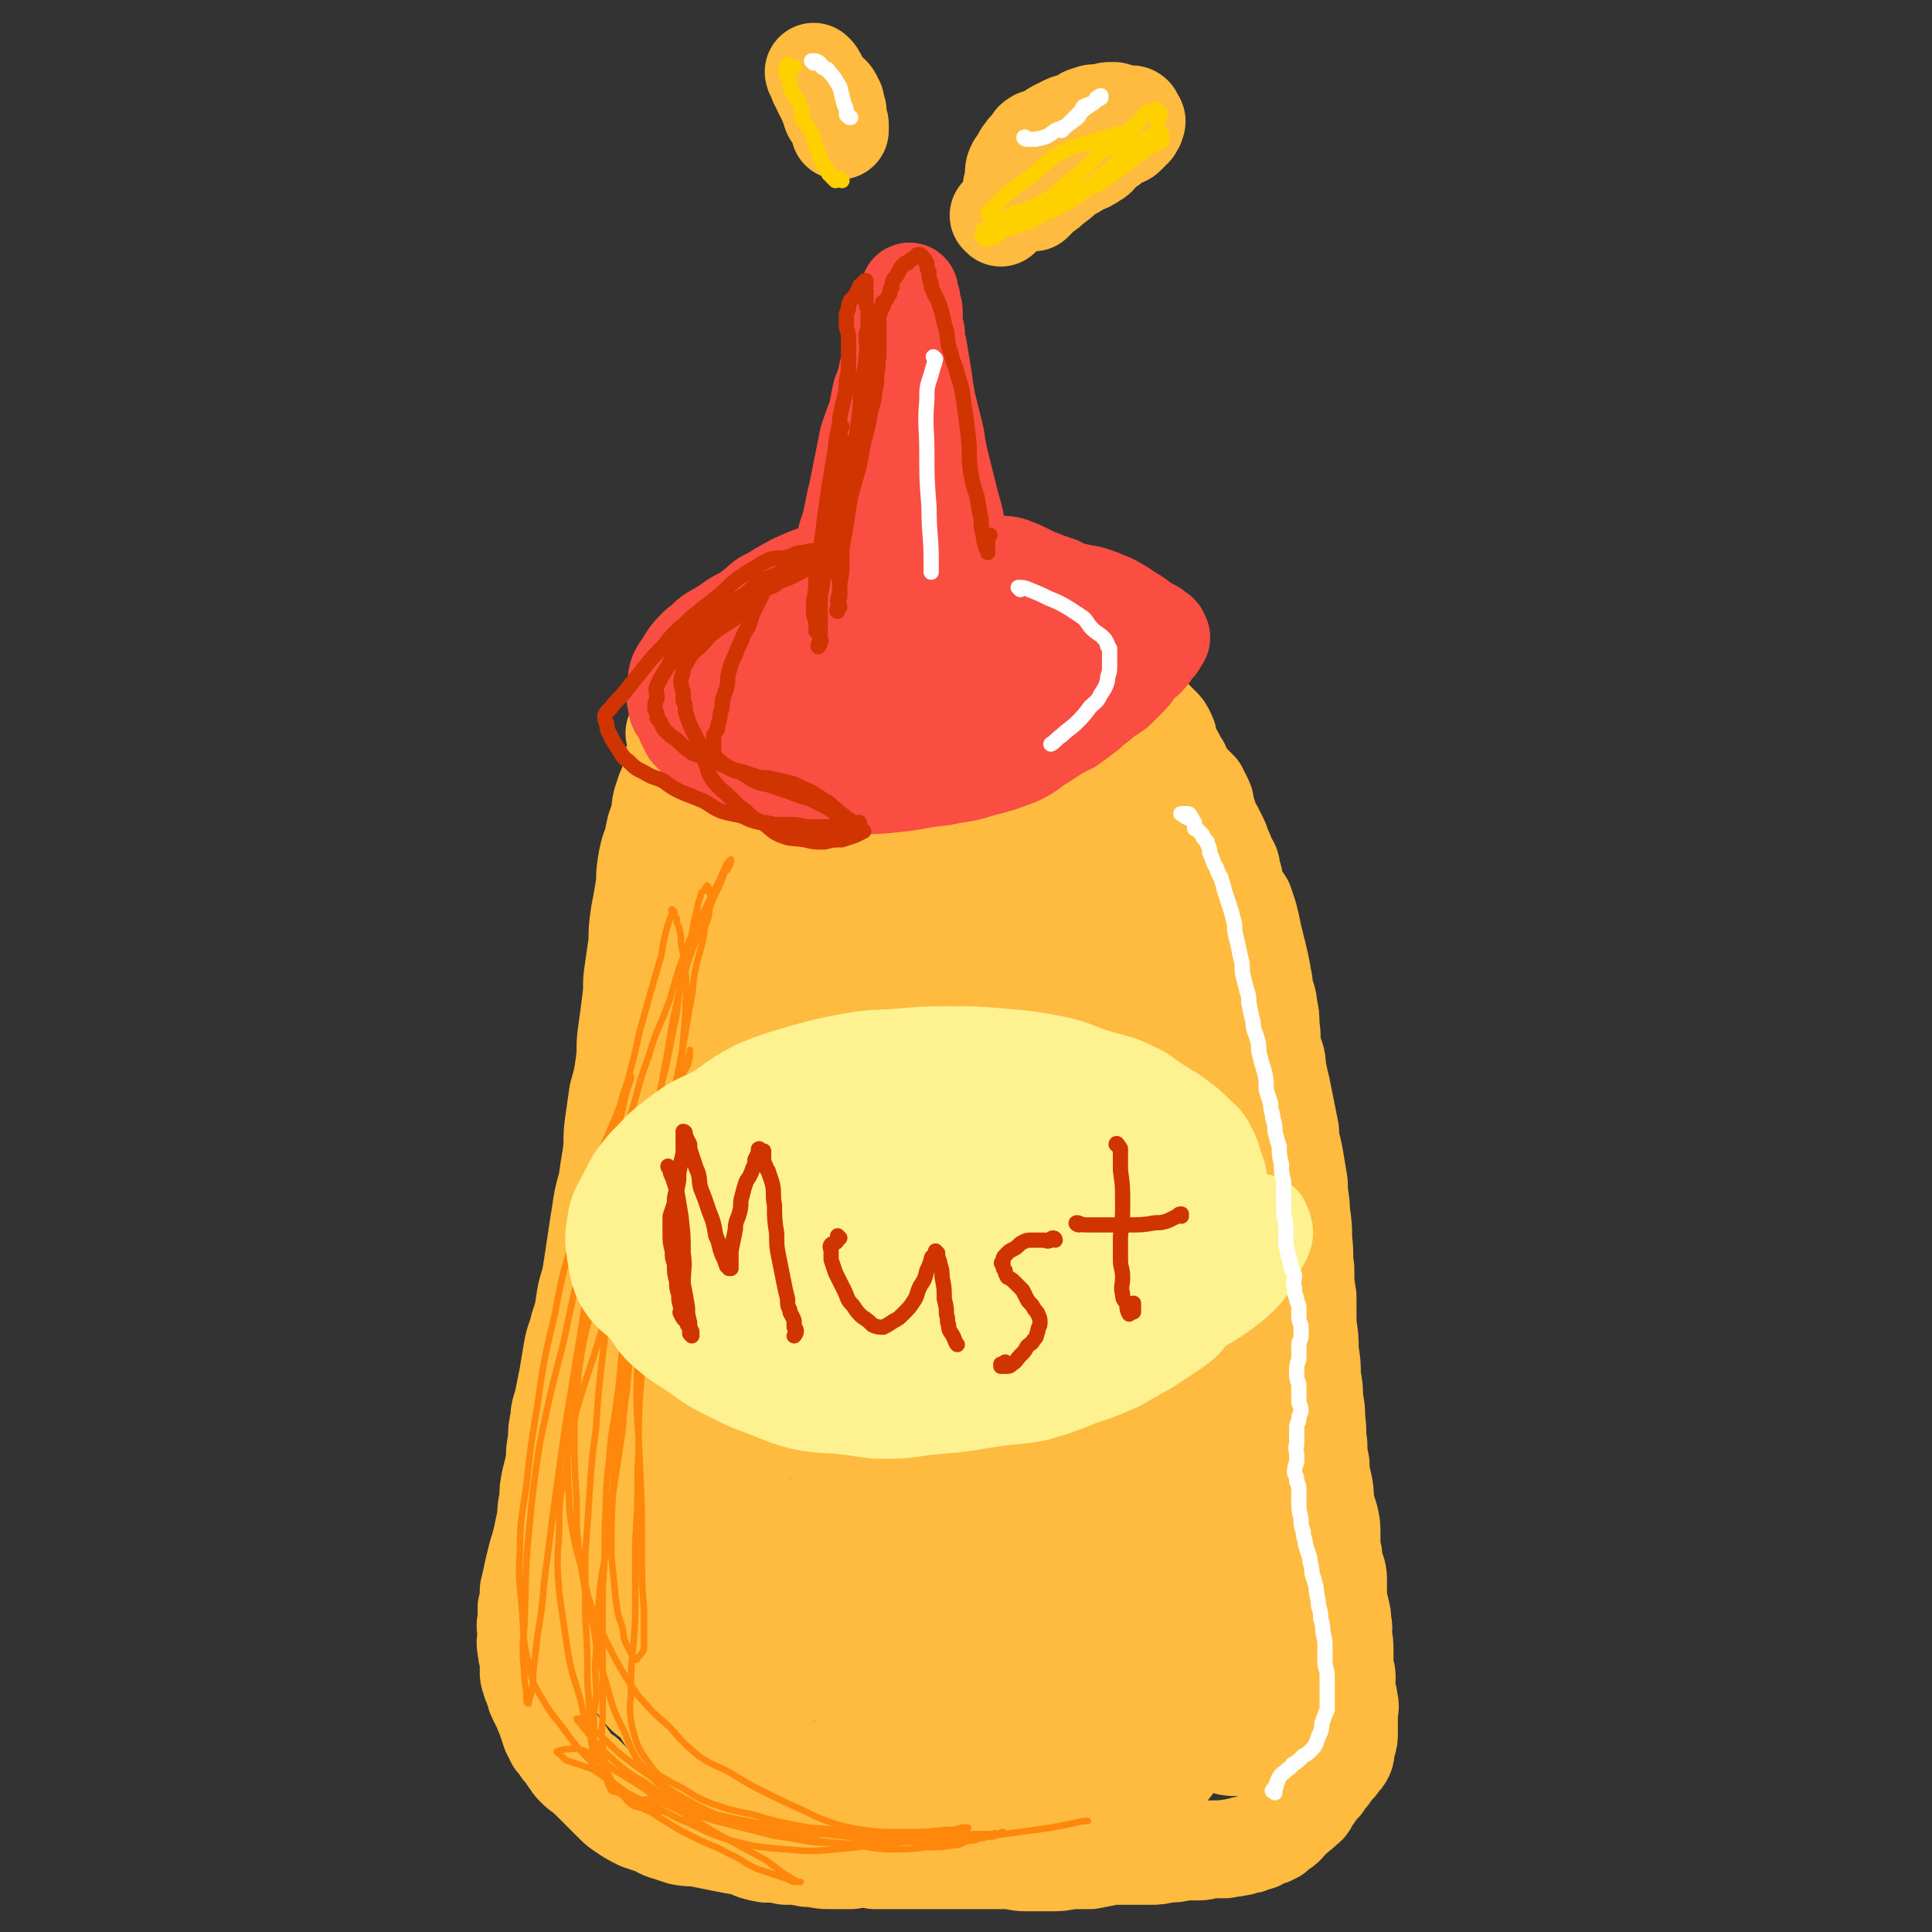 <svg viewBox='0 0 888 888' version='1.1' xmlns='http://www.w3.org/2000/svg' xmlns:xlink='http://www.w3.org/1999/xlink'><rect x="0" y="0" width="888" height="888" fill="#333333" stroke="none"/><g fill='none' stroke='#FFBB40' stroke-width='45' stroke-linecap='round' stroke-linejoin='round'><path d='M316,342c-1,0 -1,0 -1,-1 -1,-1 -1,-1 -1,-1 -1,-1 -1,-1 -2,-2 -1,-1 -1,-1 -1,-1 -1,0 -1,0 -1,0 0,0 1,0 1,1 1,1 0,1 0,2 0,2 1,2 0,4 0,4 -1,4 -2,7 -1,3 0,3 -1,6 -1,5 -2,5 -3,9 -2,5 -1,5 -2,10 -2,5 -2,5 -3,11 -2,5 -2,5 -3,11 -1,6 0,6 -1,11 -1,6 -1,6 -2,11 -1,7 -1,7 -1,13 -1,7 -1,7 -2,14 -1,6 0,6 -1,13 -1,8 -1,8 -2,15 -1,7 0,7 -1,14 -1,7 -1,7 -3,14 -1,7 -1,7 -2,14 -1,7 0,7 -1,14 -1,6 -1,6 -2,13 -2,7 -2,7 -3,14 -1,6 -1,6 -2,13 -1,6 -1,7 -2,13 -1,7 -2,7 -3,13 -1,7 -1,7 -3,13 -1,5 -2,5 -3,11 -1,6 -1,6 -2,12 -1,5 -1,5 -2,10 -1,5 -2,5 -2,10 -1,4 -1,4 -1,9 -1,5 -1,5 -1,10 -1,4 -1,4 -2,8 -1,5 -1,5 -1,9 -1,5 -1,5 -1,9 -1,4 -1,4 -2,9 -1,4 -1,4 -2,7 -1,4 -1,4 -2,8 -1,5 -1,5 -2,9 0,4 0,4 -1,8 0,3 0,3 0,6 -1,3 0,3 0,6 0,3 -1,3 0,7 0,3 1,3 1,6 0,2 0,3 0,5 0,2 1,2 1,4 1,2 1,3 2,5 0,2 1,2 1,3 1,2 1,2 2,4 1,3 1,2 2,5 1,3 1,3 2,6 1,2 1,2 2,4 2,2 2,2 3,4 2,2 2,2 3,4 2,2 1,2 3,4 2,2 2,2 5,4 2,2 2,2 4,4 2,2 2,2 4,4 3,3 3,3 5,5 2,2 2,2 5,4 3,2 3,2 7,4 3,1 3,1 6,2 3,1 3,2 7,3 3,1 3,1 6,2 5,1 5,0 9,1 5,1 5,1 10,2 5,1 5,1 11,2 4,2 4,2 9,3 5,0 5,0 9,1 5,0 5,0 10,1 5,0 5,1 10,1 5,0 5,0 10,0 6,-1 6,-1 11,0 5,0 5,0 10,0 5,0 5,0 10,0 6,0 6,0 11,0 5,0 5,0 10,0 5,0 5,0 9,0 5,0 5,0 10,0 5,0 5,1 10,1 5,0 5,0 10,0 5,0 5,0 10,-1 4,0 4,0 9,0 5,-1 5,-1 10,-2 4,0 4,0 9,0 4,0 4,0 9,0 3,0 3,0 7,-1 4,0 4,0 8,-1 3,0 3,0 7,0 3,0 3,-1 6,-1 3,0 3,0 6,0 2,-1 3,0 5,-1 2,0 2,0 4,-1 2,0 2,0 4,-1 2,-1 2,0 3,-1 1,-1 1,-1 2,-1 2,-1 2,-1 3,-1 1,-1 1,-1 2,-1 1,-1 1,-1 2,-2 2,-1 2,-1 3,-2 1,-1 1,-2 2,-3 2,-1 2,-1 3,-2 2,-2 2,-1 3,-3 2,-1 2,-1 3,-3 1,-2 1,-2 2,-3 2,-3 2,-3 4,-5 1,-2 1,-2 3,-4 2,-3 2,-3 4,-5 1,-2 2,-2 3,-4 1,-2 0,-2 1,-5 1,-3 1,-3 1,-6 0,-4 0,-4 0,-8 0,-3 1,-3 0,-6 0,-3 -1,-3 -1,-6 -1,-3 0,-3 0,-5 0,-3 -1,-3 -1,-7 0,-2 0,-2 0,-5 0,-4 0,-4 -1,-8 0,-2 1,-2 0,-5 0,-3 0,-3 -1,-7 -1,-4 -1,-4 -1,-7 0,-3 0,-3 0,-6 0,-4 -1,-4 -2,-8 0,-3 0,-3 -1,-6 0,-4 0,-4 0,-7 0,-4 0,-4 -1,-8 -1,-3 -1,-3 -2,-7 0,-4 0,-5 -1,-9 -1,-4 -1,-4 -1,-8 -1,-5 -1,-5 -1,-9 -1,-6 0,-6 -1,-11 0,-5 0,-5 -1,-10 0,-5 0,-5 -1,-10 0,-6 0,-6 -1,-12 0,-6 0,-6 -1,-12 0,-6 0,-6 0,-13 -1,-6 -1,-6 -1,-13 -1,-6 0,-6 -1,-13 0,-6 0,-6 -1,-13 0,-6 -1,-6 -1,-13 -1,-6 -1,-6 -2,-12 -1,-6 -2,-6 -2,-12 -1,-5 -1,-5 -2,-10 -1,-5 -1,-5 -2,-10 -1,-4 -1,-4 -2,-9 0,-5 -1,-5 -2,-9 -1,-5 0,-5 -1,-10 0,-5 0,-5 -1,-9 0,-4 -1,-4 -2,-9 0,-4 -1,-4 -1,-7 -1,-5 -1,-5 -2,-9 -1,-4 -1,-4 -2,-8 -1,-5 -1,-5 -2,-9 -1,-3 -1,-3 -2,-6 -2,-3 -2,-3 -4,-6 -1,-4 0,-4 -2,-8 0,-3 0,-3 -2,-6 -1,-3 -1,-3 -2,-5 -1,-3 -1,-3 -2,-5 -1,-2 -1,-2 -2,-4 -1,-2 -2,-2 -2,-4 -1,-3 -1,-3 -2,-6 0,-2 0,-2 -1,-4 -1,-2 -1,-2 -2,-4 -2,-2 -2,-2 -3,-3 -2,-2 -2,-2 -3,-3 -1,-2 -1,-2 -2,-3 0,-2 0,-2 -1,-3 -1,-2 -1,-2 -2,-4 -1,-1 -1,-1 -2,-3 0,-1 0,-1 -1,-3 0,-2 0,-2 -1,-4 -1,-2 -1,-2 -2,-3 -1,-1 -1,-1 -2,-2 -1,-1 -1,-1 -2,-2 -2,-2 -2,-1 -3,-3 -1,-1 -1,-1 -2,-2 -1,-1 -1,-1 -2,-2 -1,-1 -1,0 -2,-1 -1,-1 -1,-1 -2,-2 -1,-2 -1,-2 -2,-3 -2,-2 -2,-2 -4,-4 -1,-1 -1,0 -3,-1 -2,-2 -2,-2 -3,-3 -2,-1 -2,-1 -4,-2 -2,-1 -2,0 -3,-1 -3,-1 -3,-1 -6,-2 -3,0 -3,0 -6,-1 -3,-1 -3,-1 -6,-2 -3,-1 -3,-1 -6,-2 -3,0 -3,0 -6,-1 -4,0 -4,0 -7,-1 -3,-1 -3,-1 -6,-2 -3,0 -3,0 -6,-1 -3,0 -3,0 -5,0 -3,0 -3,0 -6,0 -4,-1 -4,0 -8,0 -3,0 -3,0 -6,0 -4,0 -4,-1 -7,0 -3,0 -3,0 -6,0 -3,0 -3,0 -6,0 -2,1 -2,1 -5,1 -3,1 -3,1 -5,2 -3,0 -3,0 -6,1 -3,0 -3,0 -6,1 -3,1 -3,2 -6,3 -2,0 -2,0 -4,1 -3,1 -3,1 -5,2 -2,2 -2,2 -4,3 -2,2 -2,2 -4,3 -2,2 -2,2 -4,4 -3,1 -3,1 -5,3 -3,2 -3,2 -6,4 -3,2 -3,2 -5,4 -2,2 -2,2 -4,4 -3,3 -3,3 -6,6 -2,3 -2,3 -4,6 -2,3 -3,2 -4,6 -1,3 0,4 -1,7 -1,4 -1,4 -2,9 -1,5 -1,5 -2,10 -1,6 0,6 -1,12 -1,5 -2,5 -3,11 -1,6 -1,6 -2,13 -1,7 0,7 -1,14 -1,7 -1,7 -1,14 -1,8 0,8 0,15 -1,9 -1,9 -1,17 -1,9 -1,9 -1,17 0,10 0,10 -1,19 -1,9 -1,9 -1,19 -1,9 -1,9 -1,18 -1,9 -1,9 -1,18 0,8 0,8 0,16 0,8 0,8 0,16 0,5 1,5 1,11 0,4 0,4 1,8 1,3 1,3 2,5 0,1 1,0 1,1 1,0 1,0 1,0 1,0 1,0 1,-1 1,-1 1,-1 2,-2 1,-1 1,-1 1,-2 1,-2 1,-2 1,-4 0,-3 0,-3 0,-6 0,-7 0,-7 0,-13 1,-9 1,-9 1,-18 1,-11 1,-11 2,-22 1,-13 1,-13 2,-25 2,-14 2,-14 4,-29 2,-15 2,-15 4,-30 2,-15 2,-15 5,-30 2,-15 2,-15 5,-29 4,-14 4,-14 7,-28 3,-11 2,-11 5,-22 2,-10 1,-10 4,-20 2,-7 2,-7 4,-13 2,-6 2,-6 5,-11 1,-2 1,-2 2,-4 1,0 1,-1 1,0 0,0 0,0 0,1 0,2 0,2 0,3 0,4 0,4 0,8 -1,8 -1,8 -2,17 -2,10 -2,9 -4,19 -2,14 -1,14 -3,28 -2,15 -3,15 -5,31 -3,15 -3,15 -5,30 -2,15 -2,15 -4,29 -2,14 -3,14 -5,27 -1,12 -1,12 -2,25 -1,9 -1,9 -1,19 -1,7 -1,7 -1,14 0,5 0,5 0,10 0,0 1,1 1,1 0,0 0,-1 0,-2 0,-3 0,-3 1,-5 0,-5 0,-5 1,-9 1,-9 1,-9 2,-17 2,-10 1,-10 3,-20 3,-13 4,-13 7,-26 3,-12 2,-12 5,-24 4,-12 4,-12 8,-25 3,-11 3,-12 7,-23 4,-11 4,-11 8,-21 3,-10 3,-10 7,-19 3,-8 3,-8 7,-15 4,-6 4,-6 8,-12 4,-4 3,-5 8,-8 4,-4 4,-4 9,-6 6,-3 5,-4 11,-6 6,-2 6,-2 13,-3 7,-1 7,-1 14,-1 7,-1 7,-1 14,0 7,1 7,1 14,3 6,2 7,2 12,5 6,3 6,2 11,7 4,5 4,5 8,11 3,8 3,8 5,16 3,9 3,9 5,18 2,10 2,10 4,21 2,10 1,10 3,20 1,11 2,11 3,23 2,11 1,11 2,22 2,11 2,11 4,22 1,10 1,10 3,20 2,10 2,10 5,20 1,7 1,6 3,13 2,6 2,6 3,12 2,6 2,6 3,12 1,4 1,4 2,8 1,3 1,3 2,6 0,1 0,1 0,3 0,0 0,1 0,1 0,0 0,-1 0,-1 0,0 0,0 0,-1 -1,-3 -2,-3 -2,-6 -1,-3 -1,-3 -1,-7 -2,-9 -3,-9 -4,-17 -2,-9 -2,-10 -4,-19 -2,-13 -2,-13 -5,-25 -3,-12 -3,-12 -6,-24 -4,-11 -3,-11 -7,-22 -4,-10 -5,-10 -10,-20 -5,-10 -5,-9 -11,-19 -5,-9 -6,-9 -11,-18 -6,-9 -5,-9 -11,-18 -6,-9 -6,-9 -12,-18 -5,-8 -4,-9 -10,-17 -4,-6 -4,-6 -9,-11 -4,-4 -4,-4 -9,-8 -3,-2 -3,-3 -6,-4 -3,0 -3,0 -6,1 -4,2 -4,2 -8,5 -5,4 -6,4 -10,9 -7,6 -6,7 -12,14 -7,9 -7,9 -13,18 -6,10 -6,10 -12,20 -5,10 -5,11 -9,22 -4,11 -4,11 -7,23 -2,13 -2,13 -3,27 0,10 0,11 1,22 1,10 2,10 5,21 2,10 2,10 6,19 3,7 3,7 8,12 4,5 4,6 9,8 4,1 5,1 9,-1 5,-1 5,-1 9,-5 5,-5 5,-5 9,-11 6,-9 6,-9 10,-19 6,-12 6,-12 9,-25 4,-15 3,-15 5,-31 3,-15 3,-15 4,-31 2,-14 1,-14 1,-29 0,-11 1,-11 -1,-22 0,-7 -1,-7 -3,-14 -1,-7 -1,-7 -3,-13 -1,-4 -1,-5 -3,-9 -2,-4 -1,-5 -4,-8 -2,-2 -3,-3 -6,-3 -2,-1 -3,0 -5,1 -3,1 -3,1 -4,3 -4,5 -4,6 -7,12 -4,7 -4,7 -8,14 -5,10 -5,10 -10,21 -4,11 -4,11 -8,23 -4,14 -4,14 -7,28 -3,12 -3,12 -5,25 -1,11 -1,11 0,22 1,10 1,10 3,19 1,6 2,6 5,11 2,4 2,4 5,7 3,1 4,1 7,1 2,-1 3,-1 5,-3 4,-4 4,-4 6,-9 5,-9 5,-9 9,-18 4,-11 4,-11 7,-23 5,-13 5,-13 9,-27 3,-13 3,-14 5,-27 3,-12 3,-12 4,-23 1,-9 2,-9 1,-17 0,-5 0,-5 -2,-9 -1,-2 -1,-2 -3,-4 -2,-2 -2,-2 -4,-2 -2,0 -3,0 -4,1 -2,2 -2,2 -4,5 -3,6 -3,6 -5,13 -4,9 -4,9 -7,19 -3,13 -3,13 -6,27 -3,13 -3,13 -5,27 -1,14 -1,14 -1,28 0,12 0,12 2,23 1,9 1,9 3,18 2,6 1,7 4,12 1,3 2,3 5,3 2,0 3,0 4,-2 3,-5 2,-5 3,-10 2,-10 2,-10 3,-19 1,-11 1,-11 1,-21 0,-11 1,-11 1,-21 -1,-10 -1,-10 -2,-20 0,-7 0,-7 -1,-15 0,-6 0,-6 -2,-12 -1,-5 -1,-5 -3,-10 -2,-5 -2,-5 -3,-9 -2,-5 -3,-5 -5,-9 -2,-4 -1,-4 -4,-7 -2,-4 -2,-4 -5,-7 -2,-4 -2,-4 -4,-8 -2,-2 -3,-2 -4,-5 -1,-2 0,-2 0,-5 0,-2 0,-2 0,-4 1,-2 2,-2 3,-4 2,-2 2,-2 3,-5 3,-4 2,-5 5,-9 3,-4 3,-5 7,-8 4,-4 4,-4 9,-8 5,-3 5,-3 11,-5 5,-2 5,-2 10,-2 4,0 4,1 9,2 4,2 4,1 7,4 5,4 5,5 9,11 4,6 4,6 7,14 5,11 4,12 7,24 4,13 5,12 8,25 3,15 3,15 6,30 3,15 3,15 6,30 3,14 3,14 5,29 3,14 3,14 5,28 2,14 2,14 4,27 2,13 2,13 5,26 2,12 2,12 4,24 2,9 1,9 3,18 2,8 2,8 4,16 1,5 1,5 2,11 0,4 0,4 1,8 0,2 0,2 0,5 0,1 0,1 0,3 0,1 0,1 0,1 0,1 0,1 0,2 0,0 0,0 0,1 0,1 0,1 0,2 0,1 0,1 0,3 0,1 0,1 0,2 0,1 -1,2 0,3 0,1 0,1 1,2 1,0 1,1 1,1 0,0 0,-1 0,-1 -2,-3 -2,-3 -2,-6 -2,-6 -1,-6 -2,-12 -3,-13 -3,-13 -5,-26 -2,-12 -2,-12 -3,-25 -1,-13 -2,-13 -3,-26 -1,-15 -1,-15 -2,-29 -1,-13 -1,-13 -2,-26 -1,-12 -1,-12 -2,-24 -1,-9 -2,-9 -3,-18 -2,-8 -1,-8 -3,-16 -2,-5 -2,-5 -4,-10 -1,-3 -1,-3 -3,-7 -1,-2 0,-3 -2,-5 -1,-1 -2,-1 -2,0 -1,1 0,2 0,4 0,3 0,3 0,7 0,5 0,5 0,10 -1,11 -1,11 -1,22 -2,13 -2,13 -4,27 -2,16 -1,16 -4,32 -2,16 -2,15 -5,31 -2,14 -2,14 -5,29 -2,14 -3,14 -4,28 -1,14 -1,14 -1,28 0,13 1,13 2,25 1,11 1,11 3,21 2,7 2,7 5,13 2,4 2,5 5,8 2,1 3,0 5,0 2,-1 3,-1 4,-3 3,-6 3,-7 4,-13 3,-11 3,-11 4,-22 1,-18 0,-18 0,-36 0,-20 0,-20 -1,-40 0,-19 0,-19 -1,-38 -1,-18 -2,-18 -3,-36 -2,-17 -1,-17 -4,-34 -1,-12 -2,-12 -4,-24 -2,-9 -2,-10 -5,-19 -1,-5 -1,-5 -5,-9 -1,-2 -3,-3 -4,-2 -2,2 -2,3 -3,7 -2,6 -2,6 -4,13 -3,14 -2,14 -5,27 -5,18 -5,18 -9,36 -4,21 -5,21 -8,42 -4,20 -4,20 -6,40 -3,19 -3,19 -3,37 -1,16 0,16 0,32 1,12 1,12 3,24 0,5 1,5 3,10 1,2 2,3 3,3 2,0 2,-1 3,-3 1,-4 1,-4 1,-8 2,-9 2,-9 3,-18 1,-14 1,-14 2,-28 2,-19 2,-19 3,-37 2,-20 2,-20 4,-39 2,-20 2,-20 4,-39 2,-17 2,-17 3,-34 1,-13 2,-13 1,-26 0,-5 -1,-5 -3,-10 -1,-2 -2,-4 -4,-4 -4,0 -5,1 -9,3 -5,4 -5,4 -8,10 -6,8 -6,8 -10,17 -6,13 -6,13 -11,26 -6,17 -7,17 -12,34 -5,20 -5,20 -9,40 -4,21 -4,21 -7,42 -3,21 -3,21 -5,42 -3,19 -3,19 -5,38 -1,14 0,14 0,28 0,10 1,10 1,20 0,3 0,3 1,7 0,0 1,1 1,1 0,0 0,-1 0,-2 -1,-5 -1,-5 -1,-11 -2,-15 -2,-15 -3,-31 -1,-22 -1,-22 -2,-43 0,-22 0,-22 0,-44 0,-22 0,-22 0,-45 0,-21 0,-21 0,-42 0,-15 0,-15 0,-29 -1,-11 -1,-12 -3,-23 -1,-6 -1,-6 -4,-11 -2,-3 -2,-4 -5,-5 -3,-1 -3,-1 -6,-1 -3,1 -4,1 -6,3 -5,4 -5,5 -8,10 -5,8 -5,8 -9,18 -6,13 -6,13 -11,27 -5,17 -5,17 -10,33 -5,17 -6,17 -10,35 -5,18 -5,18 -9,36 -3,17 -4,17 -7,34 -3,16 -3,16 -4,32 -1,15 -1,15 0,30 1,12 2,12 5,23 2,8 1,9 5,16 2,4 2,4 6,6 1,1 3,1 4,0 4,-3 3,-4 6,-9 3,-9 4,-9 6,-18 4,-15 3,-15 5,-30 3,-18 3,-18 6,-35 3,-19 3,-19 7,-38 3,-19 3,-19 5,-38 3,-17 3,-17 5,-34 1,-10 1,-10 2,-20 0,-8 1,-9 -2,-17 0,-3 -2,-3 -5,-5 -2,-3 -1,-4 -4,-5 -3,-1 -3,0 -6,0 -3,1 -3,1 -6,2 -4,2 -4,2 -7,4 -5,5 -5,5 -9,10 -5,7 -4,7 -8,15 -6,12 -6,12 -11,25 -4,12 -5,12 -8,24 -4,13 -4,13 -6,26 -3,13 -4,13 -6,26 -2,11 -2,11 -3,22 0,10 0,10 0,20 1,9 1,9 3,19 1,7 1,8 3,15 2,7 3,7 6,13 3,6 3,6 7,12 3,4 4,4 8,7 4,3 4,4 8,5 4,2 4,2 9,2 5,0 5,0 10,-2 6,-3 6,-3 11,-7 6,-7 6,-8 11,-16 6,-10 6,-10 11,-21 6,-13 6,-13 12,-26 5,-13 5,-13 9,-26 5,-15 5,-15 9,-30 4,-14 4,-14 7,-29 2,-13 2,-13 2,-27 0,-11 1,-11 -1,-22 -1,-9 -1,-9 -4,-17 -2,-7 -2,-7 -6,-13 -2,-3 -2,-3 -6,-5 -3,-1 -4,-1 -8,0 -5,1 -6,1 -9,5 -9,8 -8,9 -15,19 -8,13 -8,13 -15,26 -8,15 -7,15 -13,31 -7,15 -7,15 -12,30 -5,15 -5,15 -8,31 -3,13 -3,13 -5,27 -1,12 -2,12 -2,23 0,9 0,9 2,18 1,7 1,7 3,13 2,7 2,7 5,14 3,6 3,6 7,11 6,5 6,5 12,9 6,4 6,5 13,7 7,3 8,3 16,5 9,3 9,3 18,5 10,2 10,2 20,3 11,0 11,0 21,-1 10,-1 10,-1 20,-3 10,-2 10,-2 20,-5 8,-2 8,-2 16,-5 7,-2 7,-2 14,-4 6,-3 6,-3 12,-5 6,-3 6,-3 11,-6 5,-2 5,-2 9,-5 3,-3 2,-3 4,-6 2,-2 3,-2 4,-5 0,-1 -1,-1 -3,-3 -1,-1 -1,-1 -3,-2 -5,-2 -5,-2 -11,-3 -6,-3 -6,-3 -13,-6 -10,-2 -10,-2 -19,-4 -10,-3 -10,-4 -19,-5 -10,-1 -11,-1 -21,-1 -10,0 -10,0 -20,2 -9,1 -9,1 -19,3 -9,2 -9,2 -17,4 -7,2 -7,2 -13,4 -5,2 -5,2 -9,5 -4,2 -4,2 -7,6 -1,3 -1,3 -1,7 0,4 0,4 2,7 1,4 1,5 3,8 3,4 3,4 7,7 4,2 5,2 10,4 5,2 5,3 10,3 8,1 8,0 16,-2 9,-2 10,-2 18,-6 10,-4 11,-4 19,-12 10,-10 9,-11 17,-24 8,-12 9,-12 14,-26 6,-17 5,-18 9,-36 3,-14 4,-14 5,-29 0,-11 0,-11 -1,-22 -1,-7 1,-9 -3,-13 -3,-3 -5,-1 -10,0 -6,1 -7,1 -12,4 -9,6 -8,7 -16,15 -8,9 -8,9 -15,19 -8,11 -8,11 -14,23 -5,11 -4,12 -8,23 -3,9 -4,9 -6,19 -1,8 -1,8 -1,16 0,8 0,8 2,15 2,7 2,8 6,14 3,7 3,8 8,13 5,3 6,3 12,4 6,1 6,2 12,1 8,-2 8,-2 14,-6 8,-4 9,-4 15,-11 7,-7 7,-8 13,-16 7,-9 7,-9 12,-19 5,-9 5,-9 7,-20 3,-9 3,-9 4,-18 0,-6 1,-7 -1,-12 -1,-3 -3,-3 -6,-5 -3,-2 -3,-2 -7,-3 -5,-1 -6,0 -11,1 -5,0 -5,0 -11,3 -6,2 -6,2 -12,6 -6,5 -7,5 -10,11 -5,7 -4,8 -6,17 -2,8 -2,8 -3,17 0,9 0,9 1,18 2,10 3,10 7,19 3,9 3,9 7,16 5,8 6,8 12,15 5,6 5,7 12,12 4,4 5,3 10,5 6,2 6,2 11,2 6,0 7,-1 13,-3 7,-3 7,-3 13,-8 8,-6 8,-7 15,-14 6,-7 6,-7 12,-15 6,-8 6,-8 11,-17 6,-9 6,-9 10,-18 4,-9 5,-9 8,-17 3,-11 2,-12 4,-23 2,-11 3,-11 4,-22 1,-11 0,-11 0,-22 -1,-11 -1,-11 -2,-21 -2,-9 -2,-9 -3,-18 -2,-6 -1,-6 -4,-12 -1,-4 -2,-4 -4,-8 -2,-3 -3,-3 -5,-6 -2,-3 -2,-3 -4,-6 -3,-2 -3,-2 -5,-4 -1,-1 -2,-2 -2,-2 0,-1 1,0 2,1 1,2 1,2 2,4 1,3 2,3 3,6 2,7 2,7 4,14 2,8 2,8 4,17 2,10 2,10 3,20 1,10 1,10 2,20 0,10 -1,10 0,20 0,10 1,10 2,20 1,12 1,12 2,23 2,11 2,11 4,22 1,9 3,9 4,17 1,5 0,5 0,10 -1,1 0,2 0,3 -1,1 -1,1 -2,1 0,-1 0,-2 -1,-3 -1,-1 -1,-1 -2,-2 -1,-1 -1,-1 -2,-2 -1,0 -1,0 -2,1 -2,0 -2,0 -3,1 0,0 0,0 -1,0 0,0 0,1 0,1 -1,0 -2,0 -3,0 -3,0 -3,0 -5,-1 -4,-1 -5,-1 -8,-2 -4,-1 -4,-1 -7,-2 -3,-2 -4,-1 -6,-4 -4,-3 -4,-3 -6,-7 -4,-4 -4,-4 -7,-9 -3,-7 -2,-7 -4,-14 -2,-13 -3,-13 -4,-25 0,-13 0,-14 1,-27 1,-15 1,-15 3,-30 2,-14 3,-14 5,-27 1,-12 1,-12 2,-23 1,-10 0,-10 1,-20 1,-9 2,-9 3,-18 1,-8 0,-8 1,-15 1,-6 0,-6 1,-11 0,-2 2,-2 3,-2 1,1 0,2 1,4 1,3 1,3 1,7 1,6 1,6 1,11 1,11 1,11 2,23 0,12 0,12 0,25 0,14 0,14 -1,29 -1,13 -2,13 -2,26 -1,10 -1,10 -1,21 -1,8 -1,8 0,17 0,7 0,7 1,13 0,3 0,4 1,7 0,2 1,2 2,3 0,0 0,0 0,0 1,0 1,0 1,0 1,-2 1,-2 1,-3 1,-3 0,-3 0,-5 1,-10 1,-10 2,-20 1,-11 2,-10 2,-21 1,-13 1,-13 1,-25 1,-12 1,-12 2,-24 1,-12 1,-12 2,-24 0,-11 0,-11 1,-23 1,-11 1,-11 1,-23 0,-11 1,-11 1,-21 -1,-11 -1,-11 -2,-22 0,-9 0,-9 -1,-19 0,-9 -1,-9 -2,-18 -1,-10 0,-10 -1,-20 -1,-9 -1,-9 -2,-17 -1,-7 -1,-7 -1,-13 -1,-4 -1,-4 -1,-8 -1,-2 -1,-2 -1,-4 0,-1 0,-1 0,-2 0,0 0,0 0,-1 0,0 1,1 1,0 1,0 0,-1 1,-1 0,0 0,1 0,1 -1,1 -1,1 -1,2 0,1 0,1 0,3 '/></g>
<g fill='none' stroke='#FF880C' stroke-width='3' stroke-linecap='round' stroke-linejoin='round'><path d='M303,833c0,0 -1,-1 -1,-1 0,0 0,1 0,1 -3,-1 -4,0 -7,-2 -4,-1 -5,-1 -8,-5 -5,-5 -5,-5 -8,-12 -4,-6 -4,-6 -6,-13 -4,-9 -4,-9 -6,-19 -3,-11 -4,-11 -6,-23 -2,-13 -2,-13 -4,-27 -1,-14 -1,-14 0,-28 0,-14 0,-14 3,-28 2,-14 2,-14 5,-28 4,-13 4,-13 8,-25 3,-10 3,-10 6,-19 3,-7 3,-7 6,-14 1,-3 1,-3 3,-6 1,-1 2,-1 3,-1 0,0 1,1 1,2 0,2 0,2 0,5 0,6 0,6 0,12 -1,8 -1,8 -2,17 -1,10 -1,10 -2,21 -2,13 -1,13 -3,25 -2,13 -2,13 -4,26 -2,13 -2,13 -3,25 -2,11 -2,11 -3,23 -1,10 -1,10 -1,20 -1,10 0,10 0,19 0,6 -1,6 -1,13 0,5 0,5 0,11 0,3 0,3 0,6 0,3 0,3 0,5 0,0 0,0 0,0 0,-3 0,-3 0,-5 -1,-6 -1,-6 -2,-12 0,-11 0,-11 -1,-23 0,-15 0,-15 -1,-30 0,-14 0,-14 0,-28 1,-14 1,-14 2,-29 1,-15 1,-15 3,-30 1,-16 1,-16 3,-33 2,-17 2,-17 5,-33 3,-15 3,-15 6,-31 3,-13 3,-13 7,-26 3,-11 3,-11 6,-22 3,-10 2,-10 5,-20 2,-10 2,-10 4,-20 2,-9 1,-9 3,-19 1,-8 1,-8 3,-15 2,-7 2,-7 3,-14 2,-6 1,-6 3,-11 0,-2 1,-2 2,-3 0,-1 1,-2 1,-2 1,1 1,2 1,3 1,3 1,3 0,6 0,5 0,5 -2,10 -1,9 -2,9 -4,18 -2,9 -1,10 -3,19 -2,12 -2,12 -4,23 -3,15 -3,15 -6,30 -3,15 -3,15 -6,31 -3,15 -3,15 -7,31 -3,15 -4,15 -6,30 -3,16 -2,16 -4,32 -2,16 -3,16 -4,31 -2,15 -1,15 -2,30 0,15 0,15 -1,29 0,12 0,12 0,23 0,11 0,11 0,21 0,7 0,7 0,14 0,7 -1,7 0,13 0,4 0,4 1,9 0,3 0,3 1,6 0,3 0,3 1,5 1,1 0,1 1,2 1,1 2,0 3,1 2,1 2,1 4,2 1,1 1,1 3,1 3,1 4,0 7,0 4,1 4,1 7,2 5,2 5,2 9,3 6,2 6,2 12,4 7,2 7,2 15,4 8,2 8,2 16,4 9,1 9,1 18,2 8,1 8,1 17,2 10,1 9,2 19,2 7,0 7,0 15,-1 7,0 7,0 13,-1 3,0 3,-1 6,-2 2,0 3,0 5,-1 1,0 0,-1 1,-2 1,0 1,0 1,0 -1,0 -1,0 -2,0 -3,0 -3,0 -6,0 -5,0 -5,0 -9,0 -6,0 -6,0 -13,1 -6,0 -6,1 -13,1 -6,0 -6,0 -13,0 -8,-1 -8,-1 -17,-2 -9,0 -9,0 -17,-1 -10,-1 -10,-1 -19,-3 -9,-2 -9,0 -17,-3 -8,-4 -8,-5 -15,-10 -7,-5 -8,-5 -13,-11 -7,-8 -7,-9 -11,-19 -5,-10 -5,-10 -8,-21 -4,-13 -4,-13 -6,-26 -3,-15 -4,-15 -6,-30 -2,-15 -2,-15 -2,-30 -1,-16 -1,-16 -1,-31 0,-15 1,-15 2,-28 2,-13 2,-13 5,-25 2,-12 2,-12 5,-23 4,-12 4,-12 9,-24 5,-10 5,-10 10,-21 4,-9 4,-9 9,-18 3,-8 3,-8 6,-15 2,-5 2,-5 4,-11 2,-3 2,-3 3,-7 0,-1 0,-1 0,-3 0,0 0,-1 0,0 0,0 0,0 0,1 -1,2 -1,2 -1,3 -1,4 -2,4 -2,8 -3,9 -3,9 -4,18 -2,10 -2,10 -3,21 -2,12 -3,12 -4,25 -2,13 -2,13 -4,25 -1,15 -1,15 -2,30 -2,15 -2,15 -3,30 -1,17 0,17 -1,33 0,16 0,16 -1,31 0,13 0,13 0,26 0,12 0,12 -1,23 -1,10 -1,10 -1,19 0,7 -1,7 0,15 1,5 1,5 3,11 2,4 2,4 5,8 2,3 2,3 5,6 5,3 5,3 11,6 6,4 6,4 13,7 9,3 9,3 19,5 10,3 10,3 20,5 11,2 11,2 23,3 11,1 11,2 23,2 10,1 10,1 21,1 8,0 8,0 16,0 4,0 4,-1 8,-1 2,-1 2,-1 4,-2 0,0 -1,0 -2,1 -1,0 -1,-1 -3,0 -5,0 -5,0 -11,0 -6,1 -6,1 -13,1 -6,0 -6,0 -13,-1 -8,0 -8,0 -15,-1 -9,-1 -9,-1 -18,-3 -9,-3 -9,-3 -17,-7 -9,-4 -9,-4 -17,-8 -8,-4 -8,-4 -16,-9 -7,-4 -8,-3 -15,-8 -7,-6 -7,-6 -13,-13 -8,-7 -8,-7 -15,-15 -6,-9 -6,-9 -11,-18 -5,-10 -5,-10 -9,-19 -3,-9 -3,-9 -5,-19 -3,-10 -3,-10 -5,-20 -2,-11 -1,-12 -2,-23 0,-11 -1,-12 0,-23 1,-11 2,-11 4,-22 2,-12 1,-12 3,-24 2,-12 3,-12 5,-24 3,-11 2,-11 5,-23 2,-12 2,-12 5,-24 3,-14 3,-14 7,-28 4,-13 3,-13 8,-26 4,-14 5,-13 10,-27 4,-14 4,-14 9,-27 5,-11 5,-10 10,-20 4,-8 4,-8 7,-15 1,-1 1,-1 2,-2 0,0 0,0 0,1 -1,3 -1,3 -3,5 -3,9 -4,8 -7,17 -7,17 -8,17 -13,35 -5,19 -4,20 -8,40 -3,19 -4,19 -6,39 -3,24 -3,24 -4,47 -2,24 -2,24 -2,47 -1,23 0,23 1,45 1,21 1,21 1,42 0,14 0,14 1,27 0,9 0,9 0,18 -1,2 -1,2 -3,4 0,1 -1,1 -2,1 -1,-1 0,-2 -1,-3 -1,-2 -1,-2 -2,-4 -2,-4 -1,-4 -2,-8 -2,-6 -2,-6 -3,-13 -1,-10 -1,-10 -2,-20 0,-17 0,-17 1,-33 1,-17 1,-17 3,-35 3,-22 4,-22 8,-45 5,-21 5,-21 9,-42 4,-19 4,-19 6,-38 3,-16 3,-16 5,-33 1,-11 1,-11 2,-23 0,-10 1,-10 0,-20 0,-6 -1,-6 -2,-12 0,-4 0,-4 -1,-8 -1,-2 -1,-2 -1,-4 -1,-1 -1,-1 -1,-3 -1,0 -1,-1 -1,-1 -1,0 0,1 0,2 -1,2 -1,2 -2,5 -2,7 -2,7 -3,14 -5,17 -5,17 -10,35 -4,19 -5,19 -9,38 -4,22 -4,22 -8,45 -5,24 -5,24 -9,48 -4,25 -4,25 -8,49 -3,21 -3,21 -6,43 -2,16 -2,15 -4,31 -1,12 -1,12 -3,24 -1,9 -1,9 -2,17 0,5 0,5 -1,10 -1,2 -1,3 -1,4 -1,0 -1,-1 -1,-1 0,-1 0,-1 0,-1 0,-6 -1,-6 -1,-11 -1,-12 -1,-12 0,-23 1,-21 0,-21 2,-42 2,-21 2,-21 5,-41 5,-24 5,-24 11,-47 5,-24 5,-24 11,-47 5,-20 5,-19 10,-39 4,-12 4,-12 7,-25 1,-6 3,-9 3,-11 0,-1 -2,3 -3,6 -1,3 -1,3 -2,7 -4,11 -5,11 -9,22 -5,16 -6,16 -10,33 -7,20 -7,20 -11,41 -5,21 -5,21 -8,42 -3,18 -3,18 -5,36 -2,15 -3,15 -3,31 -1,14 0,14 1,28 1,12 0,12 3,24 2,9 2,9 7,17 4,7 5,7 10,14 6,8 6,8 13,15 7,7 7,7 15,13 8,7 8,7 16,12 8,5 8,5 16,9 8,4 8,3 15,7 7,3 6,4 13,7 6,2 6,2 12,4 3,1 2,1 5,2 1,0 3,0 3,0 0,0 -1,0 -2,0 0,0 0,0 -1,-1 -7,-4 -6,-4 -13,-9 -11,-6 -11,-6 -22,-12 -13,-8 -13,-8 -27,-16 -10,-7 -10,-7 -20,-13 -7,-5 -7,-6 -14,-9 -4,-2 -5,-1 -9,-1 -2,0 -3,1 -4,1 0,1 1,1 1,1 2,2 2,2 3,3 6,2 6,2 12,4 8,5 8,6 16,11 12,6 12,6 24,12 12,5 11,6 24,10 12,3 13,3 25,4 12,1 12,1 23,0 11,-1 11,-1 20,-3 9,-1 9,-2 18,-3 6,-1 6,-1 13,-2 3,-1 3,-1 7,-2 1,0 3,0 3,0 0,0 -1,1 -2,1 -1,0 -1,0 -3,0 -9,0 -9,1 -18,1 -13,0 -13,0 -25,0 -13,-1 -13,-1 -26,-2 -11,-1 -11,-1 -23,-2 -10,-2 -10,-2 -19,-4 -9,-3 -10,-2 -18,-6 -8,-3 -8,-4 -15,-9 -7,-4 -7,-4 -13,-9 -5,-5 -6,-5 -10,-10 -3,-3 -2,-3 -5,-6 -1,-2 -2,-2 -3,-4 0,0 2,0 2,0 1,1 0,1 1,2 3,2 3,2 6,4 6,5 6,6 12,11 12,9 12,9 24,17 12,7 12,7 24,12 12,5 12,5 24,8 13,2 13,3 25,3 14,1 14,1 28,0 14,-1 14,0 29,-2 14,-1 14,-1 29,-3 15,-2 15,-2 29,-5 1,0 1,0 2,0 '/></g>
<g fill='none' stroke='#FEF190' stroke-width='45' stroke-linecap='round' stroke-linejoin='round'><path d='M338,612c0,0 -1,-1 -1,-1 1,1 2,2 4,4 4,3 4,3 7,6 5,4 5,4 11,7 5,3 5,3 10,6 5,2 5,2 10,4 5,2 5,3 11,4 6,1 6,0 12,0 6,0 6,1 13,0 9,0 9,0 17,-1 9,-1 9,-1 17,-2 10,-1 10,-1 19,-3 9,-1 9,-1 18,-3 9,-2 9,-3 17,-6 8,-3 8,-3 16,-6 5,-3 5,-3 11,-6 5,-4 6,-3 10,-7 4,-4 4,-4 6,-9 4,-5 4,-5 6,-10 3,-5 4,-5 6,-11 2,-5 2,-5 3,-11 1,-5 1,-5 1,-11 0,-5 -1,-5 -2,-11 0,-4 0,-4 -2,-9 -1,-4 -1,-4 -3,-8 -2,-4 -3,-4 -6,-7 -3,-3 -3,-3 -7,-6 -5,-4 -5,-3 -9,-6 -7,-4 -6,-5 -13,-8 -8,-4 -9,-3 -18,-6 -9,-3 -9,-4 -19,-6 -11,-2 -11,-2 -23,-3 -11,-1 -12,-1 -23,-1 -11,0 -11,0 -23,1 -11,1 -11,0 -22,2 -11,2 -11,2 -22,5 -10,3 -11,3 -21,7 -10,5 -10,6 -19,12 -10,5 -10,4 -19,11 -7,5 -7,6 -14,13 -5,6 -5,6 -9,14 -3,6 -4,6 -5,13 -1,6 -1,6 0,13 1,6 1,7 3,12 4,7 5,6 11,12 5,6 4,7 10,12 7,6 7,5 14,10 7,5 7,5 15,9 8,4 8,4 16,7 8,3 9,4 17,6 10,2 10,1 19,2 10,1 10,2 19,2 11,0 11,-1 22,-2 12,-1 12,-1 24,-3 12,-2 12,-1 23,-3 10,-3 10,-3 20,-7 9,-3 9,-3 18,-7 7,-4 7,-4 14,-8 6,-4 6,-4 12,-8 4,-3 4,-3 7,-7 4,-4 4,-5 6,-9 3,-4 3,-4 4,-9 1,-4 1,-4 1,-8 0,-6 0,-6 -2,-11 -3,-7 -3,-7 -7,-13 -4,-6 -4,-6 -10,-12 -4,-4 -5,-4 -11,-7 -7,-4 -7,-4 -15,-7 -8,-2 -8,-2 -16,-4 -9,-2 -10,-2 -19,-3 -10,-1 -10,-1 -20,-1 -11,-1 -11,-1 -23,0 -12,0 -12,0 -24,1 -11,1 -11,0 -23,3 -10,3 -10,3 -19,8 -10,5 -9,5 -18,12 -6,4 -6,4 -12,9 -4,4 -5,4 -8,8 -2,4 -3,4 -3,9 0,4 1,4 3,8 2,4 2,5 5,9 6,5 6,5 12,10 8,5 8,5 16,9 11,4 11,4 22,7 13,3 13,3 26,4 15,2 15,2 31,1 14,-1 15,-1 29,-4 12,-3 12,-4 23,-10 10,-5 10,-4 20,-11 8,-5 8,-5 15,-13 5,-5 5,-5 8,-11 2,-5 4,-6 4,-11 -1,-4 -2,-4 -6,-7 -4,-4 -4,-4 -10,-6 -8,-4 -8,-4 -17,-7 -12,-4 -12,-4 -23,-6 -14,-4 -14,-4 -27,-5 -13,-2 -13,-2 -26,-2 -12,0 -12,-1 -23,2 -11,3 -11,4 -22,8 -9,5 -10,4 -18,10 -7,5 -7,5 -12,12 -6,7 -7,7 -10,15 -3,7 -2,7 -2,15 0,6 0,7 3,12 3,6 4,6 10,9 6,4 7,5 14,6 12,2 12,1 24,1 13,0 13,0 26,-3 13,-3 13,-3 27,-8 12,-4 12,-4 23,-10 11,-6 11,-6 20,-12 6,-5 6,-5 11,-11 4,-4 4,-4 6,-9 1,-3 1,-3 -1,-6 -1,-3 -1,-4 -4,-5 -6,-4 -7,-3 -14,-5 -9,-3 -9,-3 -18,-4 -10,0 -10,0 -20,1 -10,1 -10,1 -20,3 -10,2 -10,2 -19,6 -7,2 -7,3 -14,7 -6,3 -7,3 -11,8 -2,4 -2,5 -2,9 0,4 1,5 3,8 4,4 5,4 10,7 6,4 6,5 14,8 10,3 10,2 21,3 12,0 12,1 24,-2 12,-2 12,-3 23,-8 10,-5 10,-5 19,-11 7,-4 7,-5 12,-11 3,-4 3,-4 5,-8 0,-2 1,-3 0,-4 -3,-2 -5,-1 -9,-1 -6,-1 -6,-1 -12,-1 -10,0 -10,1 -21,2 -11,2 -12,1 -23,4 -12,3 -12,4 -23,9 -10,4 -10,4 -20,9 -6,3 -7,2 -13,7 -4,3 -5,3 -7,7 -2,3 -1,4 0,7 0,3 1,3 3,5 5,5 5,5 11,8 8,3 9,3 17,5 10,3 10,4 20,6 12,2 12,2 25,2 12,0 12,0 24,-2 11,-2 11,-2 22,-5 9,-3 9,-3 18,-8 7,-3 7,-3 14,-7 5,-3 5,-3 10,-6 5,-3 5,-3 9,-6 4,-3 4,-3 7,-6 3,-3 3,-3 5,-7 2,-3 2,-3 3,-7 2,-2 2,-2 3,-5 0,-2 0,-2 -1,-3 0,-1 0,-2 -1,-2 0,1 0,2 0,2 '/></g>
<g fill='none' stroke='#FA4E42' stroke-width='23' stroke-linecap='round' stroke-linejoin='round'><path d='M316,331c0,0 -1,-1 -1,-1 2,0 3,1 5,2 5,1 5,0 10,1 8,1 8,1 16,3 7,1 7,0 14,2 7,1 7,2 13,3 7,2 7,2 13,3 7,1 7,1 14,1 7,0 7,0 13,0 7,0 7,0 13,-1 7,-1 7,-1 13,-2 6,-2 6,-2 12,-4 5,-1 5,-1 10,-2 4,-1 4,-1 9,-1 3,-1 3,-1 6,-2 3,-1 3,-1 7,-1 2,-1 2,-1 5,-2 3,-1 4,-1 7,-2 3,-1 3,-1 6,-3 3,-1 3,-1 5,-3 3,-2 3,-2 6,-3 2,-2 2,-2 4,-4 2,-3 2,-3 4,-6 2,-2 2,-2 5,-5 2,-2 2,-2 4,-4 1,-1 1,-1 1,-2 1,-1 1,-1 1,-2 0,-1 0,-1 0,-3 0,-1 0,-1 -1,-3 -1,-1 -1,-1 -2,-2 -1,-2 -1,-2 -3,-4 -2,-2 -2,-2 -4,-4 -3,-2 -3,-2 -5,-4 -4,-3 -4,-3 -7,-6 -4,-3 -4,-3 -9,-5 -4,-3 -4,-3 -9,-6 -6,-2 -6,-2 -11,-4 -6,-3 -6,-3 -11,-5 -6,-2 -7,-1 -13,-2 -6,-1 -6,-1 -12,-1 -6,-1 -6,-1 -13,-1 -8,0 -8,0 -16,0 -7,1 -7,0 -15,1 -9,2 -9,2 -17,4 -8,2 -8,1 -16,4 -7,3 -7,3 -14,7 -6,4 -7,3 -12,8 -4,3 -4,3 -7,7 -3,4 -3,4 -6,8 -2,3 -2,3 -4,6 -2,4 -2,4 -3,7 0,4 0,4 0,8 0,5 0,5 1,9 1,3 1,3 3,6 2,3 2,3 4,5 4,4 4,3 8,6 5,3 5,3 10,6 6,3 5,5 11,7 9,3 9,2 18,4 9,1 9,1 18,2 10,1 10,1 20,0 12,0 12,-1 23,-2 13,-3 13,-3 25,-6 8,-2 8,-2 15,-4 0,0 -1,0 -1,0 '/></g>
<g fill='none' stroke='#FA4E42' stroke-width='45' stroke-linecap='round' stroke-linejoin='round'><path d='M347,315c0,0 -1,-1 -1,-1 0,0 1,1 1,1 2,2 2,2 4,3 4,2 4,2 8,3 7,2 7,3 14,4 9,2 9,2 17,3 8,1 8,1 16,2 9,1 9,1 17,2 8,0 8,0 16,-1 6,-1 6,-1 12,-3 6,-2 6,-1 11,-3 5,-2 5,-2 8,-5 4,-2 4,-3 7,-7 4,-3 4,-3 7,-7 3,-4 2,-4 5,-8 2,-3 2,-2 3,-5 1,-2 1,-2 0,-4 0,-1 -1,-1 -2,-2 -1,-2 -1,-2 -3,-4 -2,-2 -3,-2 -6,-4 -5,-3 -5,-4 -10,-6 -7,-3 -7,-3 -14,-5 -9,-1 -9,-1 -18,-1 -9,-1 -9,-1 -18,0 -10,0 -10,0 -20,2 -10,2 -10,1 -21,4 -9,3 -9,3 -19,7 -6,2 -7,2 -13,5 -5,2 -5,2 -9,5 -2,2 -2,3 -3,5 0,2 0,2 0,4 1,3 1,3 2,6 2,3 1,4 4,7 3,4 3,4 7,8 5,3 5,3 11,6 6,3 6,2 13,5 7,2 7,2 15,4 8,2 8,2 17,2 10,0 10,0 19,-1 10,0 10,0 20,-2 10,-1 10,-1 20,-4 8,-1 8,-1 16,-4 6,-2 5,-3 10,-6 3,-3 4,-3 6,-6 1,-1 1,-2 1,-4 -1,-2 -2,-2 -3,-4 -3,-4 -3,-4 -7,-7 -5,-4 -5,-4 -11,-7 -8,-3 -8,-3 -17,-5 -8,-2 -8,-2 -17,-2 -9,0 -9,0 -19,1 -10,2 -10,2 -20,4 -10,1 -10,1 -19,3 -10,2 -10,2 -19,5 -8,3 -8,3 -16,8 -5,3 -5,3 -10,7 -2,2 -3,2 -5,5 0,0 0,1 1,1 1,1 1,1 3,2 3,1 3,1 7,2 6,2 6,2 11,3 10,1 10,0 19,0 11,-1 11,-2 22,-3 12,-2 12,-1 23,-5 11,-3 10,-4 20,-9 9,-5 10,-4 18,-10 5,-3 5,-4 9,-9 2,-2 3,-2 4,-5 0,-2 0,-2 -2,-4 -1,-2 -2,-2 -4,-3 -5,-2 -5,-2 -10,-4 -8,-2 -7,-3 -15,-4 -9,-2 -9,-3 -18,-3 -10,-1 -10,0 -20,1 -10,1 -10,1 -20,3 -11,2 -11,2 -21,5 -10,3 -10,3 -19,7 -5,2 -5,3 -10,6 -5,3 -6,3 -9,7 -3,4 -2,5 -4,10 -3,5 -4,5 -5,11 -1,4 0,4 0,9 0,3 0,3 1,6 1,2 1,2 2,4 2,2 2,2 4,4 3,2 4,2 8,3 5,1 5,2 11,2 7,1 7,2 15,1 9,-1 9,-1 18,-3 10,-2 10,-2 21,-4 10,-3 10,-3 20,-6 10,-2 10,-2 20,-4 9,-2 9,-2 19,-4 8,-3 9,-2 17,-6 8,-3 7,-4 15,-8 6,-3 6,-3 12,-7 3,-3 3,-3 6,-6 2,-1 2,-2 3,-3 0,-1 0,-1 0,-1 -1,0 0,0 0,0 -1,0 -1,0 -2,-1 -3,-2 -3,-2 -6,-4 -5,-2 -5,-2 -10,-4 -8,-2 -8,-2 -15,-4 -8,-2 -8,-1 -15,-2 -8,-1 -8,-2 -15,-2 -8,-1 -8,-1 -16,-2 -9,0 -9,0 -19,0 -9,1 -9,1 -19,2 -11,2 -11,2 -21,4 -10,2 -10,1 -19,4 -8,2 -8,2 -15,5 -7,3 -7,3 -13,7 -4,4 -4,4 -7,9 -3,4 -3,5 -3,9 -1,4 -1,4 0,8 0,3 1,3 3,5 3,4 3,5 6,8 5,4 6,4 11,8 6,3 6,4 12,6 7,3 7,3 14,5 9,2 9,3 17,4 9,2 10,2 19,2 9,0 9,0 19,-1 10,-1 10,-2 21,-3 9,-2 9,-1 18,-4 8,-2 8,-2 16,-5 7,-3 6,-4 13,-8 6,-4 6,-4 12,-7 4,-3 4,-3 8,-6 3,-3 4,-3 7,-6 3,-2 3,-2 6,-4 3,-3 3,-3 6,-6 2,-2 2,-3 4,-5 2,-3 3,-2 5,-5 1,-1 1,-1 2,-3 1,-1 1,-1 2,-2 0,-1 1,-1 1,-2 1,-1 1,-1 0,-2 0,-1 0,-1 -1,-1 -1,-1 -1,-1 -2,-2 -2,-1 -2,-1 -4,-2 -2,-1 -2,-2 -4,-3 -1,-1 -2,-1 -3,-2 -3,-1 -2,-2 -5,-3 -3,-2 -3,-2 -6,-3 -2,-1 -2,-1 -5,-2 -3,-1 -3,-1 -5,-1 -3,-1 -3,-1 -6,-1 -2,0 -2,-1 -4,0 -2,0 -2,1 -3,1 -2,1 -2,0 -4,0 -1,0 0,1 -1,1 -1,0 -1,0 -2,0 0,0 1,1 1,1 -1,0 -1,0 -2,0 0,0 0,0 0,0 0,0 0,0 0,1 '/><path d='M378,293c0,0 -1,0 -1,-1 0,-1 0,-1 1,-1 1,-3 0,-3 1,-6 1,-5 2,-5 3,-11 2,-6 2,-6 4,-13 1,-4 1,-4 2,-9 1,-6 1,-5 3,-11 1,-5 1,-5 2,-10 1,-4 1,-4 2,-9 1,-5 1,-5 2,-10 1,-5 1,-5 2,-10 2,-6 2,-6 4,-11 1,-5 1,-5 2,-10 2,-5 2,-5 3,-10 2,-5 2,-5 3,-9 1,-3 1,-3 2,-7 1,-3 1,-3 2,-7 1,-3 1,-3 1,-6 1,-2 1,-2 1,-4 1,-1 1,-1 1,-3 0,0 0,-1 0,-1 0,0 0,1 0,2 1,1 0,1 1,2 0,1 0,1 0,3 1,1 1,1 1,3 0,2 0,2 0,4 0,2 0,2 1,5 0,4 0,4 1,7 1,6 1,6 2,12 1,7 1,7 2,13 2,8 2,8 4,16 1,7 1,7 3,15 2,8 2,8 4,16 2,7 2,7 3,13 1,6 1,6 2,11 1,4 1,4 1,8 1,3 1,3 1,6 0,4 0,4 0,7 0,2 0,2 1,4 0,1 0,1 0,2 0,0 0,0 0,0 -1,-1 -1,-1 -1,-2 0,-2 0,-2 0,-3 0,-3 0,-3 -1,-5 0,-2 0,-2 -1,-4 0,-3 0,-3 0,-5 0,-2 -1,-2 -1,-4 -1,-5 -1,-5 -2,-9 -1,-5 -1,-5 -3,-10 -2,-5 -2,-5 -4,-10 -2,-5 -2,-5 -4,-11 -2,-5 -2,-5 -4,-9 -3,-6 -3,-6 -6,-11 -2,-6 -2,-5 -4,-11 -1,-5 -1,-5 -2,-11 -1,-4 -1,-4 -1,-8 -1,-3 -1,-3 -1,-5 0,-2 0,-2 0,-3 0,-1 0,-1 0,-1 1,0 1,1 1,1 1,1 1,1 1,2 1,0 0,0 1,1 0,1 -1,1 0,2 0,2 0,2 0,3 1,1 0,1 1,3 0,1 0,1 0,2 '/></g>
<g fill='none' stroke='#FFBB40' stroke-width='45' stroke-linecap='round' stroke-linejoin='round'><path d='M460,100c0,0 -1,-1 -1,-1 0,0 1,1 2,0 0,-1 0,-1 1,-3 1,-2 1,-1 2,-3 0,-2 0,-2 1,-3 0,-2 0,-2 0,-4 0,-1 1,-1 1,-2 0,-2 0,-2 0,-4 0,-2 0,-2 1,-4 1,-1 1,-1 2,-3 1,-2 1,-2 2,-3 1,-2 1,-1 3,-3 1,-1 0,-2 2,-3 1,-1 2,0 3,-1 2,-1 2,-1 4,-2 1,-1 1,-1 3,-2 2,-1 2,-1 4,-2 2,-1 2,0 3,-1 2,0 2,0 4,-1 1,-1 1,-2 3,-2 2,-1 2,-1 4,-1 1,0 2,0 3,0 1,0 1,-1 3,-1 1,0 1,0 2,0 1,0 1,1 2,1 1,0 1,1 2,1 1,0 1,0 3,0 1,0 1,-1 2,0 0,0 -1,0 0,1 0,0 0,0 0,0 1,1 1,1 1,1 1,1 0,1 0,2 0,0 0,0 0,0 0,1 -1,1 -1,1 0,1 0,1 0,1 0,0 0,0 -1,1 -1,1 -1,1 -2,2 -1,1 -1,1 -2,1 -2,1 -2,1 -3,1 -2,1 -2,1 -3,3 -2,1 -2,1 -4,3 -1,1 -1,2 -3,3 -3,2 -3,2 -6,3 -3,2 -3,2 -7,4 -3,3 -3,3 -6,5 -2,2 -2,2 -5,4 -1,1 -1,1 -3,3 0,0 0,0 -1,1 '/><path d='M385,51c-1,0 -1,0 -1,-1 -1,0 0,0 0,-1 0,-1 0,-1 0,-2 -1,-1 -1,-1 -1,-2 -1,-2 -2,-2 -3,-3 -1,-1 -1,-1 -2,-2 -1,-1 -1,-1 -2,-3 -1,-1 0,-1 -1,-3 0,0 -1,-1 -1,-1 0,0 0,1 1,2 0,0 1,0 1,1 1,1 0,1 0,2 1,0 0,0 1,1 0,1 0,1 1,3 1,2 1,2 2,4 1,2 1,3 2,5 0,2 1,1 2,3 0,1 0,1 1,2 0,0 0,0 0,0 0,1 0,1 1,1 0,1 0,1 0,1 0,1 0,1 0,1 0,0 0,0 0,1 '/></g>
<g fill='none' stroke='#CF3401' stroke-width='7' stroke-linecap='round' stroke-linejoin='round'><path d='M381,254c0,-1 -1,-1 -1,-1 0,-1 0,0 0,0 -2,0 -2,0 -4,0 -3,0 -3,0 -7,1 -4,0 -3,1 -7,2 -4,1 -4,0 -8,1 -2,1 -2,1 -4,2 -3,2 -3,2 -5,3 -3,2 -3,2 -6,4 -5,4 -4,4 -9,8 -5,4 -5,4 -10,8 -4,3 -4,4 -8,7 -4,4 -4,4 -7,8 -5,5 -5,5 -9,10 -4,5 -4,5 -8,10 -3,4 -4,4 -7,8 -1,2 -2,1 -3,4 0,1 0,2 1,4 0,2 0,2 1,4 2,4 2,4 4,7 2,3 2,4 5,6 3,3 3,3 7,5 5,3 5,2 9,4 4,3 4,3 8,5 5,2 5,2 10,4 4,2 4,3 9,5 4,1 4,1 9,2 4,2 4,2 8,3 3,0 3,0 7,1 4,0 4,0 9,0 3,0 3,1 7,1 2,0 2,0 5,0 2,0 2,0 4,0 2,0 2,-1 4,-1 2,0 2,0 3,0 2,0 2,-1 3,-1 1,0 1,0 2,0 1,0 2,0 2,0 0,0 -1,0 -1,0 -1,0 -1,0 -2,0 -1,-1 -1,-1 -3,-2 -1,0 -1,0 -3,-1 -2,-1 -2,-1 -3,-2 -3,-2 -3,-2 -7,-4 -4,-2 -4,-2 -8,-3 -5,-2 -5,-2 -11,-4 -5,-2 -5,-1 -10,-3 -4,-2 -4,-3 -9,-5 -5,-2 -5,-2 -10,-4 -5,-2 -5,-2 -10,-4 -4,-3 -4,-3 -7,-6 -3,-2 -3,-2 -6,-5 -1,-2 -1,-3 -3,-5 0,-2 0,-2 -1,-4 0,-3 0,-3 1,-5 0,-3 -1,-3 0,-6 2,-4 2,-4 4,-7 3,-5 2,-5 5,-9 4,-4 4,-4 9,-8 5,-4 5,-4 10,-9 5,-4 5,-4 11,-8 5,-3 4,-4 9,-7 4,-2 5,-2 9,-4 4,-2 4,-2 7,-3 3,-1 3,0 5,0 2,0 2,-1 3,-1 0,0 0,1 0,1 0,1 0,1 -1,1 0,1 0,0 -1,0 -2,1 -2,1 -4,2 -2,1 -2,1 -4,2 -4,2 -4,1 -8,4 -5,2 -5,2 -8,6 -5,4 -5,5 -10,9 -4,3 -5,3 -9,6 -4,3 -4,4 -7,7 -2,2 -3,2 -5,5 -1,2 -1,2 -3,5 0,2 0,2 -1,5 0,3 0,3 1,6 0,2 0,2 0,4 1,2 1,2 1,5 1,3 1,3 2,6 2,4 2,4 4,8 1,5 1,5 3,9 2,5 1,5 4,9 3,4 4,4 7,7 4,4 4,4 8,7 3,3 3,3 7,5 5,3 4,4 9,6 5,2 5,1 11,2 4,1 4,1 9,1 4,-1 4,-1 8,-1 3,-1 3,-1 6,-2 2,-1 2,-1 4,-2 0,0 0,0 -1,0 0,-1 0,0 -1,-1 -1,-1 -1,-1 -3,-3 -2,-2 -2,-1 -4,-3 -3,-2 -2,-2 -5,-4 -2,-2 -2,-2 -4,-3 -3,-2 -3,-2 -6,-4 -5,-2 -4,-2 -9,-4 -4,-1 -4,-1 -9,-2 -3,-1 -3,0 -7,-1 -3,-1 -3,-1 -6,-2 -3,-1 -3,0 -5,-1 -3,-1 -2,-2 -5,-3 -1,-2 -2,-1 -3,-3 -1,-1 -1,-1 -1,-3 0,-1 0,-1 0,-3 0,-2 0,-2 0,-4 1,-2 2,-2 2,-5 1,-3 1,-3 1,-5 1,-3 1,-3 1,-6 1,-3 1,-3 2,-6 1,-4 0,-4 1,-7 1,-4 1,-4 3,-8 1,-3 1,-3 3,-7 1,-3 1,-3 3,-6 1,-3 1,-3 2,-6 1,-2 1,-2 2,-4 1,-2 1,-2 2,-4 1,-3 1,-3 2,-5 1,-1 2,-1 3,-2 2,-1 2,-1 3,-2 2,-2 2,-1 4,-3 1,-1 1,-1 3,-2 1,-1 1,-1 3,-1 1,-1 1,0 2,-1 1,0 1,-1 2,-1 0,0 0,0 1,1 0,0 0,0 1,0 1,-1 1,-1 3,-1 1,0 2,0 2,0 1,0 0,-1 0,-1 0,0 0,0 0,1 0,1 0,1 0,2 0,1 0,1 0,2 0,2 0,2 0,3 -1,3 -1,3 -1,5 -1,5 -1,5 -2,10 0,3 0,3 0,7 0,2 -1,2 -1,4 0,0 1,1 1,1 0,0 0,-1 0,-2 0,-1 -1,-1 -1,-3 0,-2 -1,-2 -1,-4 0,-3 0,-3 0,-6 1,-5 1,-5 1,-10 1,-6 1,-6 2,-12 1,-8 1,-8 2,-16 1,-7 1,-7 2,-14 1,-6 1,-6 2,-12 1,-6 1,-5 2,-11 0,-2 0,-2 1,-4 0,-1 -1,-1 0,-2 0,0 0,1 1,1 0,1 -1,1 -1,1 0,1 0,1 0,2 0,2 1,2 1,4 0,2 1,2 1,4 0,3 0,3 0,6 -1,4 0,4 -1,9 -1,6 -2,6 -4,12 -1,7 -1,8 -2,15 -1,7 -1,7 -2,13 -1,5 -1,5 -2,11 0,3 0,3 0,7 0,3 0,3 0,5 0,2 0,2 0,4 0,2 0,2 0,4 0,1 1,1 0,2 0,1 -1,3 -1,2 0,0 0,-1 1,-3 0,-2 0,-2 0,-3 -1,-3 -2,-3 -2,-5 -1,-4 0,-4 0,-7 1,-6 1,-6 2,-11 0,-6 0,-6 1,-12 0,-7 0,-7 1,-13 1,-7 1,-7 2,-13 1,-6 1,-6 1,-12 1,-5 1,-5 2,-10 0,-4 0,-4 1,-9 1,-4 1,-4 1,-7 1,-5 1,-5 2,-9 1,-4 1,-4 1,-8 1,-4 1,-4 1,-8 0,-3 0,-3 0,-7 0,-2 0,-2 0,-5 0,-3 -1,-3 -1,-6 0,-2 0,-2 0,-4 0,-2 1,-2 1,-4 0,-1 0,-1 1,-3 1,-1 1,-1 2,-2 1,-2 1,-2 2,-4 0,0 0,-1 1,-1 0,0 1,0 1,0 0,-1 0,-2 1,-2 0,0 0,1 0,2 0,1 -1,1 0,2 0,1 0,1 0,3 0,1 0,1 0,3 0,2 1,2 1,3 0,3 0,3 0,5 0,4 0,4 -1,7 0,5 1,5 0,10 0,6 -1,6 -2,12 -1,7 0,7 -1,14 -1,8 -1,8 -2,16 -1,7 -2,7 -3,14 -1,7 -1,7 -2,13 -1,6 -1,6 -1,12 0,6 0,6 0,12 0,6 0,6 -1,11 0,4 0,4 -1,8 0,2 1,2 1,3 -1,1 -1,2 -1,2 -1,0 0,-1 0,-2 1,-2 0,-2 1,-5 0,-2 0,-2 0,-5 0,-4 -1,-4 0,-8 0,-4 0,-4 1,-9 1,-6 1,-5 2,-11 1,-7 1,-7 2,-13 2,-7 2,-7 4,-14 1,-5 1,-6 2,-11 2,-7 2,-7 3,-13 1,-5 2,-5 2,-10 1,-4 1,-4 1,-8 1,-4 0,-4 1,-8 0,-3 0,-3 0,-6 0,-3 0,-3 0,-6 0,-2 0,-2 0,-4 0,-1 0,-2 0,-3 1,-2 1,-2 1,-3 1,-1 1,-1 1,-2 0,-1 -1,-1 0,-1 0,-1 1,0 1,-1 1,-1 1,-2 2,-3 0,-2 0,-2 1,-3 0,-2 0,-2 1,-4 1,-1 1,-1 2,-3 0,-1 1,-1 1,-2 1,-1 1,-1 2,-2 0,0 0,0 1,0 0,0 0,-1 1,-1 1,-1 1,-1 3,-2 0,0 0,-1 1,-1 0,0 1,0 1,0 1,1 1,1 1,1 0,1 0,1 1,1 0,1 0,1 1,2 0,2 0,2 1,4 0,3 0,3 1,5 0,2 0,2 1,4 1,3 2,3 3,7 2,5 1,5 3,11 1,5 0,5 2,10 1,5 2,5 3,10 2,6 2,6 3,13 1,7 1,7 2,15 1,8 0,8 1,16 1,6 1,6 3,12 1,6 1,6 2,11 0,4 0,4 1,7 0,2 0,2 1,5 0,1 1,2 1,3 0,0 0,-1 0,-2 0,-1 0,-1 0,-2 0,0 0,0 0,-1 0,-2 0,-2 1,-3 '/><path d='M308,537c0,0 -1,-1 -1,-1 0,0 0,1 1,1 0,2 0,2 1,4 1,3 1,3 2,6 1,6 1,6 2,12 1,9 1,9 1,17 1,7 0,7 0,14 1,5 1,5 2,11 0,3 0,3 1,7 0,2 0,3 0,5 0,0 1,1 1,1 0,0 0,0 0,-1 0,0 0,0 0,-1 -1,-2 -1,-2 -2,-3 -1,-3 -2,-2 -3,-5 -1,-1 0,-1 0,-3 -1,-3 -1,-3 -1,-6 -1,-3 -1,-3 -1,-6 -1,-4 -1,-4 -1,-8 -1,-3 -1,-3 -1,-6 -1,-4 -1,-4 -1,-8 0,-4 0,-4 0,-8 1,-3 1,-3 2,-6 0,-3 0,-3 1,-6 1,-4 1,-4 1,-8 1,-5 1,-5 2,-9 0,-3 0,-3 0,-6 0,-2 0,-2 0,-4 0,0 0,0 0,0 0,0 1,0 1,1 0,1 0,1 0,1 1,2 1,2 2,4 0,2 0,2 1,5 1,3 1,3 2,6 2,4 1,5 2,9 2,5 2,5 4,11 2,5 2,5 3,11 2,4 1,4 3,9 1,2 1,2 2,5 1,0 1,0 1,1 0,0 0,0 1,0 0,0 0,0 0,0 0,-1 0,-1 0,-2 0,-3 0,-3 0,-6 1,-5 1,-5 2,-10 0,-4 1,-4 2,-8 1,-4 0,-4 1,-7 1,-4 1,-4 2,-7 2,-3 2,-3 3,-6 1,-2 1,-2 1,-4 1,-2 1,-2 2,-4 0,0 -1,-1 0,-1 0,0 0,0 1,1 0,0 0,0 1,0 0,1 0,1 0,2 0,1 0,1 0,2 0,1 0,1 1,3 0,1 0,1 1,2 1,3 1,3 2,6 1,5 0,5 1,10 0,6 0,7 1,13 0,6 0,6 1,11 1,5 1,5 2,10 1,5 1,5 2,9 0,3 0,3 1,5 0,2 1,2 2,5 0,1 0,1 0,3 1,1 1,1 1,2 0,1 -1,2 -1,2 '/><path d='M386,569c0,0 -1,-1 -1,-1 0,1 0,2 0,2 -1,2 -2,1 -3,2 -1,1 0,2 0,3 0,2 0,2 0,4 1,3 1,3 2,6 2,4 2,4 4,8 2,4 1,4 4,7 2,3 2,3 4,5 3,2 3,2 5,4 2,1 3,1 5,1 2,-1 2,-1 5,-3 2,-1 2,-1 4,-3 3,-3 3,-3 5,-6 2,-3 1,-3 3,-7 2,-3 2,-3 3,-7 1,-2 1,-2 2,-5 0,-2 1,-1 2,-3 0,-1 0,-1 0,-1 0,0 0,0 1,1 0,1 -1,1 0,1 0,2 1,2 1,4 1,3 1,3 1,6 1,5 1,5 1,10 1,4 1,4 1,7 1,3 0,3 1,5 0,3 1,3 2,5 1,2 1,3 2,4 '/><path d='M485,570c0,0 0,-1 -1,-1 -1,0 -1,1 -1,1 -2,1 -2,0 -3,0 -3,0 -3,0 -6,0 -2,0 -2,0 -4,1 -2,1 -2,2 -4,3 -2,1 -2,1 -3,2 -2,2 -2,2 -2,4 -1,0 -1,1 0,1 0,2 0,2 1,3 0,1 0,1 1,3 2,1 2,1 4,3 1,1 1,1 3,3 1,2 1,2 2,4 1,2 2,2 3,4 1,2 2,2 2,3 1,2 1,2 1,4 0,2 -1,2 -1,4 -1,2 0,2 -2,4 -1,2 -1,1 -3,3 -1,2 -1,2 -3,4 -2,2 -2,3 -4,4 -1,1 -1,1 -3,1 -1,0 -1,0 -2,0 0,0 0,-1 0,-1 0,0 0,0 1,0 0,0 1,-1 1,-1 '/><path d='M514,527c0,-1 -1,-2 -1,-1 0,0 1,0 2,2 0,5 0,5 0,10 1,7 1,7 1,15 0,7 0,7 -1,15 0,5 0,5 0,11 0,4 1,4 1,8 0,4 -1,4 0,8 0,3 1,2 2,5 0,2 0,2 1,4 0,0 1,-1 1,-1 0,0 0,0 1,0 0,0 0,0 0,-1 0,-1 0,-2 0,-3 '/><path d='M496,563c-1,0 -2,-1 -1,-1 1,0 2,1 4,1 3,0 3,0 7,0 6,0 6,0 12,0 7,0 7,0 13,-1 3,0 3,0 6,-1 2,-1 2,-1 4,-2 1,-1 1,-1 2,-1 0,0 0,0 0,0 0,1 0,1 0,1 '/></g>
<g fill='none' stroke='#FFD000' stroke-width='7' stroke-linecap='round' stroke-linejoin='round'><path d='M453,107c0,-1 -2,-1 -1,-1 0,-1 1,0 3,0 1,0 1,0 3,0 1,0 1,0 3,-1 1,-1 0,-1 2,-2 1,-1 2,0 3,-1 3,-1 3,-1 5,-2 3,-1 3,-1 6,-3 2,-1 2,-1 5,-2 3,-1 3,-1 5,-2 3,-1 3,-1 6,-2 3,-2 3,-2 5,-3 3,-2 3,-2 6,-3 3,-2 3,-2 6,-4 4,-3 4,-3 7,-5 3,-2 3,-2 5,-4 3,-2 3,-2 5,-3 2,-2 2,-1 4,-3 1,0 1,0 2,-1 0,0 0,-1 1,-1 0,0 0,1 0,1 0,0 0,-1 0,-1 0,-1 0,-1 0,-1 0,-1 0,-1 0,-1 -1,-1 -1,0 -2,0 0,0 0,-1 -1,-1 0,0 0,0 -1,1 -1,1 -1,0 -2,1 -2,1 -2,1 -3,2 -2,1 -2,1 -3,2 -4,3 -4,3 -7,6 -4,4 -4,4 -8,7 -4,4 -4,4 -9,7 -4,4 -4,4 -9,7 -4,2 -5,2 -9,4 -4,2 -4,3 -7,4 -3,1 -3,1 -6,2 -2,0 -2,0 -4,1 -2,0 -2,0 -4,1 -3,0 -3,0 -5,1 -1,0 -1,0 -2,1 0,0 0,0 0,0 -1,0 -1,0 0,1 0,0 0,0 1,1 0,0 1,0 1,0 2,-1 2,-1 3,-1 2,-1 2,-2 4,-3 6,-2 6,-2 12,-5 7,-3 8,-3 14,-6 9,-5 9,-5 16,-11 7,-5 7,-5 13,-10 5,-4 6,-3 11,-7 1,-2 1,-3 3,-5 0,0 0,0 1,-1 0,0 0,0 0,0 1,-1 1,-1 1,-2 0,-1 0,-1 0,-3 1,-2 1,-1 1,-3 1,0 0,0 0,-1 0,0 0,0 0,0 0,-1 0,-1 -1,-1 -1,-1 -1,-1 -2,0 -1,0 -2,0 -3,1 -2,1 -1,1 -3,3 -1,2 -1,2 -3,3 -2,2 -1,2 -3,4 -2,2 -2,2 -5,4 -3,2 -3,2 -7,4 -4,4 -4,4 -8,8 -6,5 -6,5 -12,10 -5,4 -5,4 -11,7 -5,2 -5,2 -9,3 -3,2 -3,2 -6,2 -2,0 -2,0 -4,0 -1,-1 -2,-1 -2,-2 0,0 1,0 1,0 1,-1 1,-1 1,-2 2,-2 2,-2 4,-4 2,-2 2,-2 4,-4 6,-4 6,-4 11,-8 6,-5 6,-6 13,-10 6,-3 7,-3 14,-5 7,-2 9,-3 15,-4 '/><path d='M387,83c0,0 -1,-1 -1,-1 -1,0 -1,1 -2,1 -1,-1 -1,-1 -2,-2 0,-1 -1,-1 -1,-1 -1,-2 -1,-2 -2,-4 -1,-1 -1,-1 -2,-3 -1,-3 -1,-3 -2,-6 -1,-3 -1,-3 -2,-6 -2,-3 -2,-3 -4,-6 -1,-3 0,-3 -1,-6 -2,-4 -2,-4 -4,-7 -1,-2 -1,-2 -1,-4 -1,-3 -1,-3 -2,-5 0,-1 0,-1 1,-2 0,-1 -1,-1 0,-1 0,-1 0,0 1,1 0,0 1,0 1,0 1,0 1,0 1,0 '/></g>
<g fill='none' stroke='#FFFFFF' stroke-width='7' stroke-linecap='round' stroke-linejoin='round'><path d='M472,64c-1,0 -2,-1 -1,-1 0,0 0,1 2,1 1,0 1,0 3,0 5,-1 5,-1 9,-4 5,-2 5,-2 9,-5 3,-2 2,-3 4,-6 2,-1 3,-1 5,-2 1,-1 1,-1 1,-2 1,0 1,-1 2,-1 0,0 0,1 0,1 -2,1 -2,1 -3,2 -3,2 -3,2 -7,5 -4,4 -6,6 -8,8 '/><path d='M391,54c-1,0 -1,0 -1,-1 -1,0 -1,0 -1,-1 0,-2 0,-2 -1,-4 -1,-4 -1,-4 -2,-8 -2,-3 -2,-4 -5,-7 -1,-2 -1,-1 -3,-2 -1,-2 -1,-2 -3,-3 -1,0 -1,0 -2,0 0,0 1,1 1,1 '/><path d='M430,165c0,0 -1,-1 -1,-1 0,0 1,1 1,1 -1,4 -1,3 -2,7 -2,6 -2,6 -2,12 -1,12 0,12 0,23 0,13 0,13 1,26 0,13 1,13 1,25 0,3 0,3 0,5 '/><path d='M469,271c0,0 -1,-1 -1,-1 2,0 3,0 5,1 5,2 5,2 9,4 5,2 5,2 10,5 3,2 3,2 6,4 2,2 2,3 4,5 2,2 3,2 5,4 1,1 1,1 2,3 0,1 0,1 1,2 0,2 0,3 0,5 0,2 0,2 0,4 0,3 -1,3 -1,6 -1,3 -1,3 -3,6 -2,4 -2,3 -5,6 -3,4 -3,4 -6,7 -3,3 -4,3 -7,6 -3,2 -3,3 -5,4 '/><path d='M586,824c-1,-1 -2,-1 -1,-1 0,-1 0,0 1,-1 1,-1 0,-1 1,-3 1,-1 0,-1 1,-2 1,-2 2,-2 3,-3 2,-2 2,-1 3,-3 2,-1 2,-1 4,-3 2,-2 2,-1 4,-3 2,-2 2,-2 3,-4 1,-3 1,-3 2,-5 1,-3 0,-3 1,-5 1,-3 1,-3 2,-5 0,-3 0,-3 0,-5 0,-3 0,-3 0,-5 0,-3 0,-3 0,-6 0,-3 -1,-3 -1,-6 0,-3 0,-3 0,-7 0,-3 0,-3 -1,-7 0,-3 0,-3 -1,-6 0,-3 0,-3 -1,-6 0,-4 -1,-4 -1,-8 -1,-4 -1,-4 -2,-7 0,-4 -1,-4 -1,-7 -1,-3 -1,-3 -2,-6 0,-3 -1,-3 -1,-6 -1,-3 -1,-3 -1,-6 -1,-4 -1,-4 -1,-7 0,-3 0,-3 0,-6 0,-2 0,-2 -1,-4 0,-2 0,-2 -1,-4 0,-2 0,-2 1,-5 0,-2 0,-2 0,-3 0,-3 -1,-3 0,-5 0,-2 0,-2 0,-3 0,-2 0,-3 0,-5 0,-2 1,-2 1,-4 0,-2 1,-2 1,-4 0,-2 -1,-2 -1,-4 0,-2 0,-2 0,-4 0,-1 0,-1 0,-3 0,-2 -1,-2 -1,-5 0,-1 0,-1 0,-3 0,-3 1,-3 1,-5 0,-3 0,-3 0,-6 0,-2 1,-2 1,-4 0,-2 0,-2 0,-4 0,-2 -1,-2 -1,-5 0,-2 0,-2 0,-4 0,-2 -1,-2 -1,-4 -1,-3 -1,-3 -1,-5 -1,-3 0,-3 0,-6 -1,-2 -1,-2 -2,-5 0,-2 0,-2 -1,-4 0,-3 -1,-3 -1,-6 0,-4 0,-4 0,-7 0,-4 -1,-4 -1,-8 0,-3 0,-3 0,-6 0,-4 0,-4 0,-7 -1,-4 -1,-4 -1,-8 -1,-4 -1,-4 -1,-8 -1,-3 -1,-3 -2,-7 0,-3 0,-3 -1,-6 0,-3 -1,-3 -1,-7 -1,-3 -1,-3 -2,-6 0,-5 0,-5 -1,-9 -1,-3 -1,-3 -2,-7 -1,-4 0,-4 -1,-7 -1,-4 -2,-4 -2,-8 -1,-4 -1,-4 -2,-9 0,-3 0,-3 -1,-6 -1,-4 -1,-4 -2,-8 0,-4 0,-4 -1,-8 -1,-5 -1,-5 -2,-9 -1,-4 0,-4 -1,-7 -1,-4 -1,-4 -2,-7 -1,-3 -1,-3 -2,-6 -1,-4 -1,-4 -2,-7 -2,-3 -1,-3 -3,-6 -1,-3 -1,-3 -2,-5 0,-2 0,-2 -1,-4 0,-1 0,-1 -1,-2 0,0 0,0 -1,-1 0,-1 0,-1 -1,-2 -1,-1 -1,-1 -2,-2 -1,0 -1,0 -1,-1 0,0 0,0 0,0 0,-2 0,-2 -1,-3 0,-1 0,-1 -1,-2 0,-1 -1,-1 -1,-1 -1,0 -1,0 -1,0 -1,0 -1,0 -1,0 -1,0 -2,0 -1,0 0,0 1,1 3,2 1,0 2,1 3,2 '/></g>
</svg>